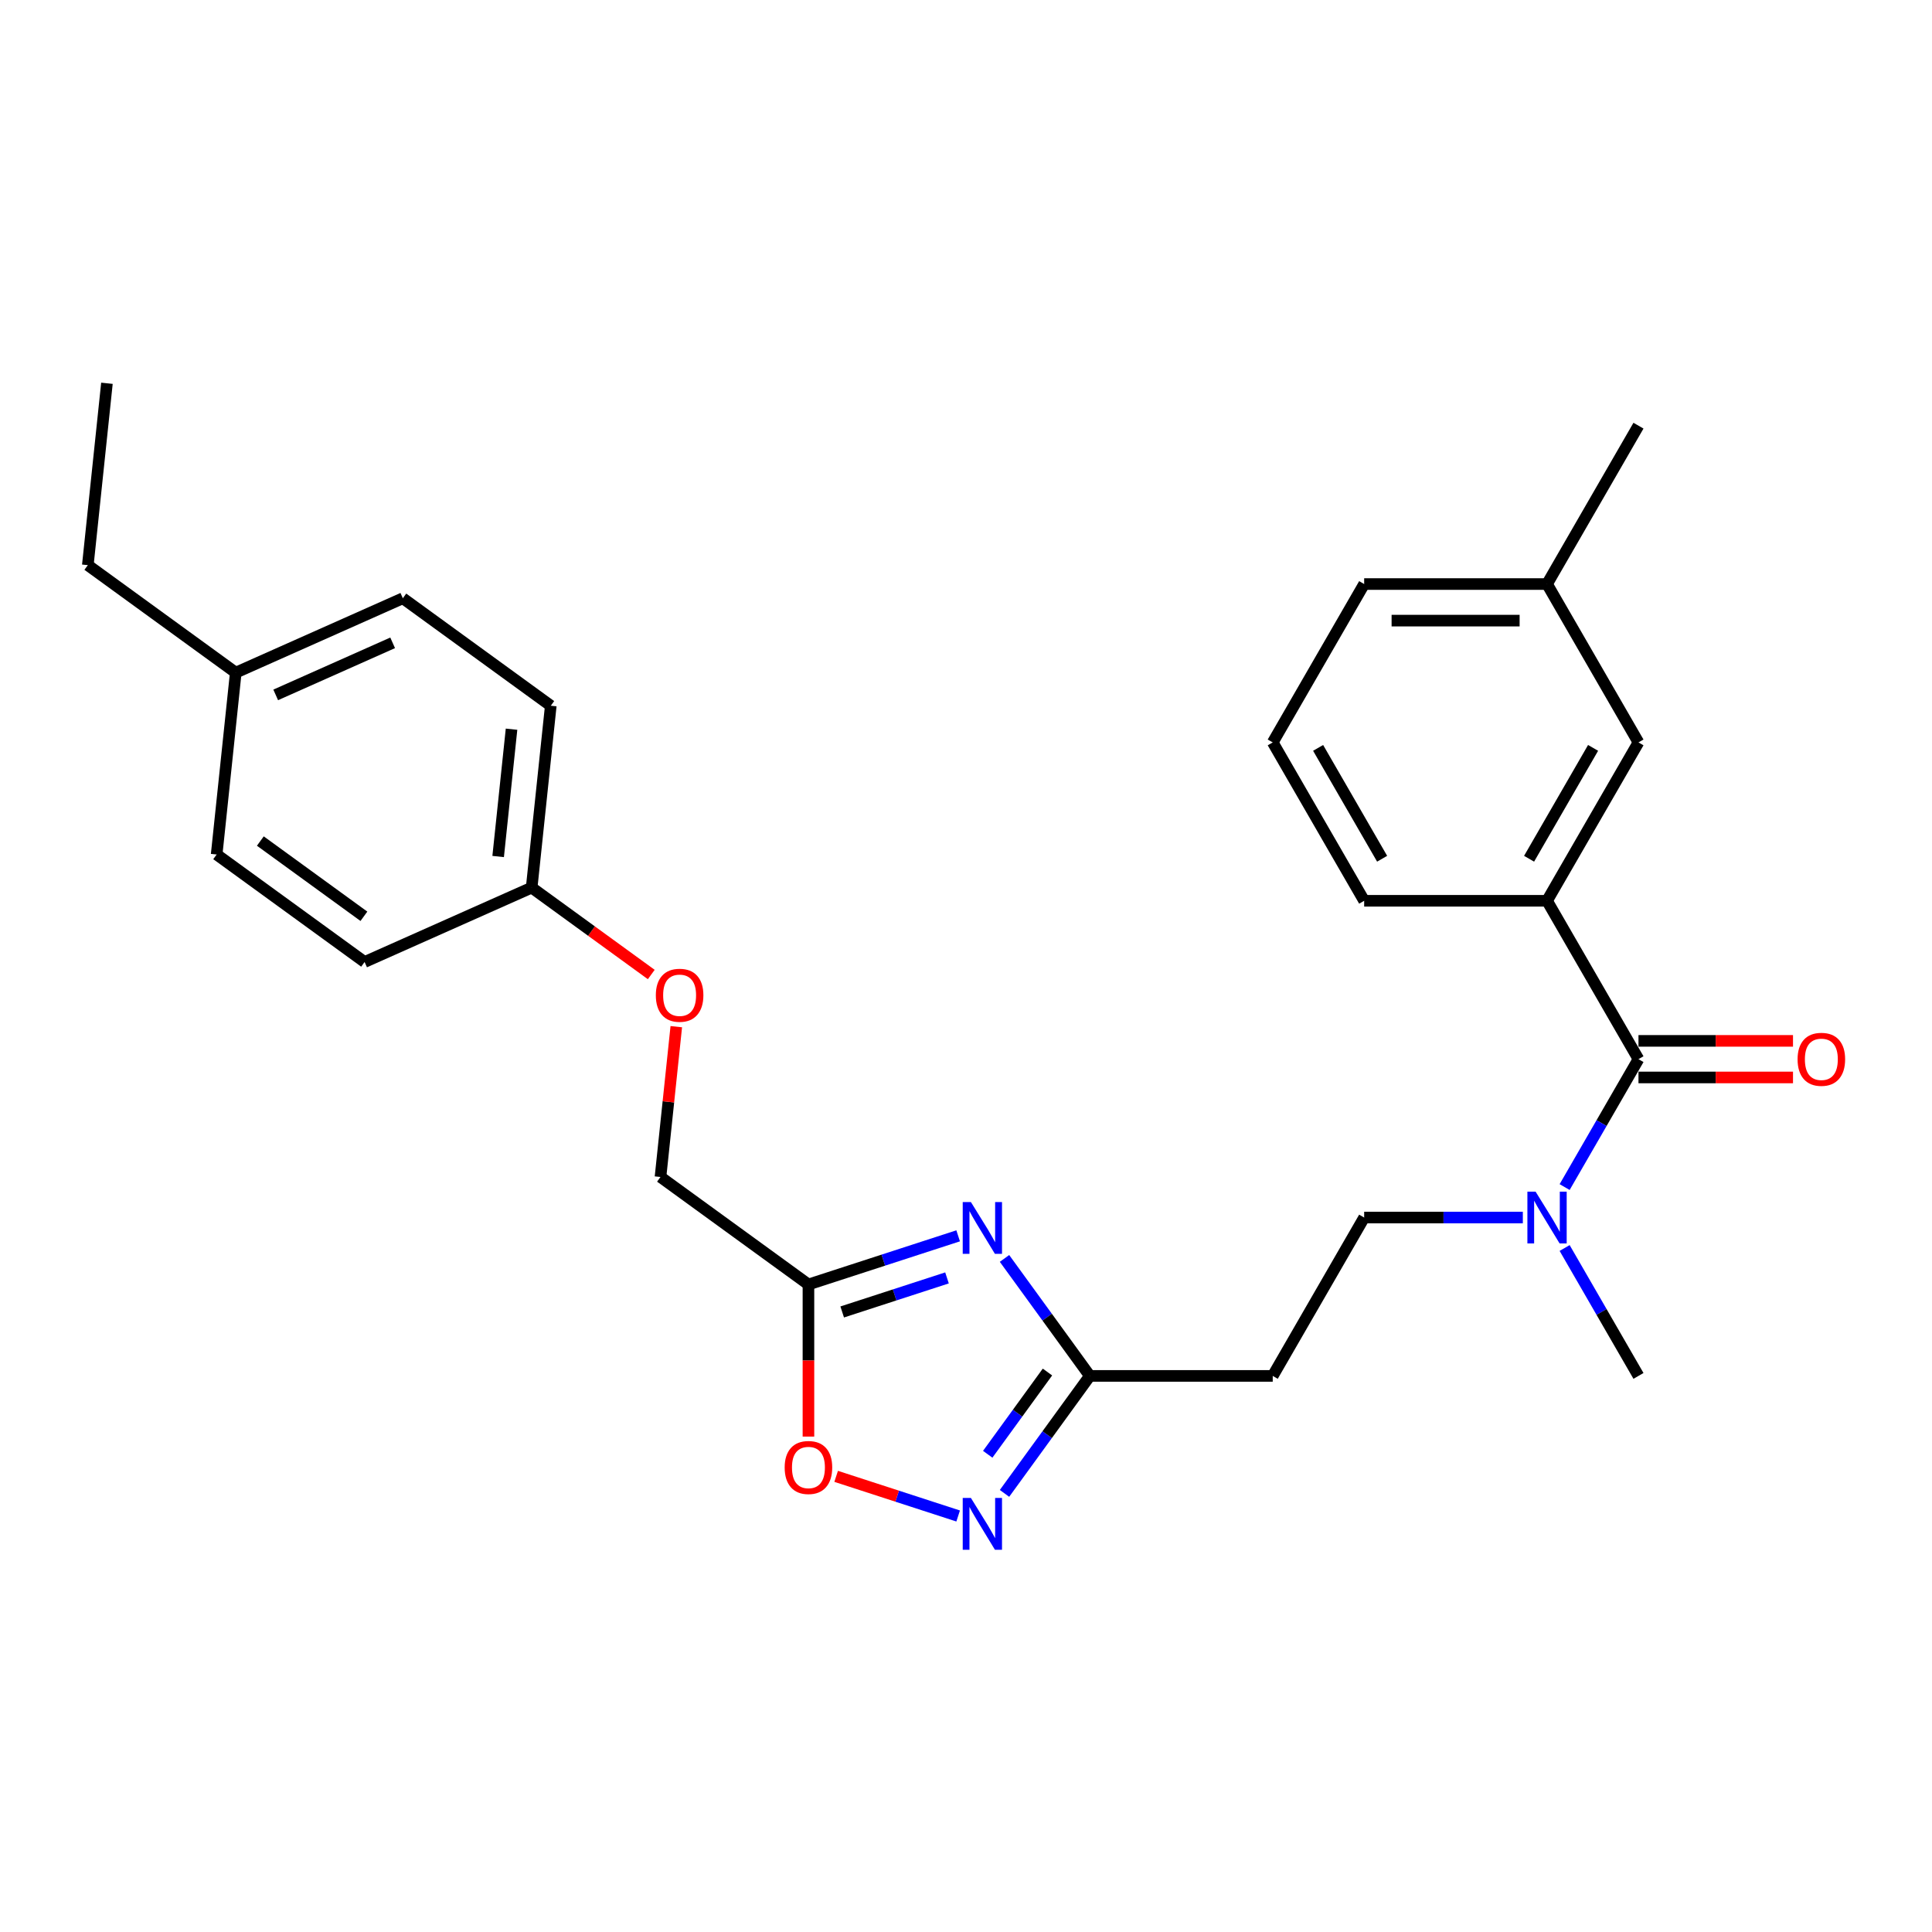 <?xml version='1.0' encoding='iso-8859-1'?>
<svg version='1.1' baseProfile='full'
              xmlns='http://www.w3.org/2000/svg'
                      xmlns:rdkit='http://www.rdkit.org/xml'
                      xmlns:xlink='http://www.w3.org/1999/xlink'
                  xml:space='preserve'
width='1000px' height='1000px' viewBox='0 0 1000 1000'>
<!-- END OF HEADER -->
<rect style='opacity:1.0;fill:#FFFFFF;stroke:none' width='1000' height='1000' x='0' y='0'> </rect>
<path class='bond-1' d='M 495.939,639.663 L 457.194,652.252' style='fill:none;fill-rule:evenodd;stroke:#0000FF;stroke-width:6px;stroke-linecap:butt;stroke-linejoin:miter;stroke-opacity:1' />
<path class='bond-1' d='M 457.194,652.252 L 418.449,664.841' style='fill:none;fill-rule:evenodd;stroke:#000000;stroke-width:6px;stroke-linecap:butt;stroke-linejoin:miter;stroke-opacity:1' />
<path class='bond-1' d='M 490.165,661.444 L 463.044,670.257' style='fill:none;fill-rule:evenodd;stroke:#0000FF;stroke-width:6px;stroke-linecap:butt;stroke-linejoin:miter;stroke-opacity:1' />
<path class='bond-1' d='M 463.044,670.257 L 435.922,679.069' style='fill:none;fill-rule:evenodd;stroke:#000000;stroke-width:6px;stroke-linecap:butt;stroke-linejoin:miter;stroke-opacity:1' />
<path class='bond-2' d='M 519.929,651.361 L 542.018,681.765' style='fill:none;fill-rule:evenodd;stroke:#0000FF;stroke-width:6px;stroke-linecap:butt;stroke-linejoin:miter;stroke-opacity:1' />
<path class='bond-2' d='M 542.018,681.765 L 564.108,712.169' style='fill:none;fill-rule:evenodd;stroke:#000000;stroke-width:6px;stroke-linecap:butt;stroke-linejoin:miter;stroke-opacity:1' />
<path class='bond-0' d='M 519.929,772.977 L 542.018,742.573' style='fill:none;fill-rule:evenodd;stroke:#0000FF;stroke-width:6px;stroke-linecap:butt;stroke-linejoin:miter;stroke-opacity:1' />
<path class='bond-0' d='M 542.018,742.573 L 564.108,712.169' style='fill:none;fill-rule:evenodd;stroke:#000000;stroke-width:6px;stroke-linecap:butt;stroke-linejoin:miter;stroke-opacity:1' />
<path class='bond-0' d='M 511.24,752.728 L 526.703,731.445' style='fill:none;fill-rule:evenodd;stroke:#0000FF;stroke-width:6px;stroke-linecap:butt;stroke-linejoin:miter;stroke-opacity:1' />
<path class='bond-0' d='M 526.703,731.445 L 542.166,710.163' style='fill:none;fill-rule:evenodd;stroke:#000000;stroke-width:6px;stroke-linecap:butt;stroke-linejoin:miter;stroke-opacity:1' />
<path class='bond-27' d='M 495.939,784.674 L 464.365,774.415' style='fill:none;fill-rule:evenodd;stroke:#0000FF;stroke-width:6px;stroke-linecap:butt;stroke-linejoin:miter;stroke-opacity:1' />
<path class='bond-27' d='M 464.365,774.415 L 432.791,764.156' style='fill:none;fill-rule:evenodd;stroke:#FF0000;stroke-width:6px;stroke-linecap:butt;stroke-linejoin:miter;stroke-opacity:1' />
<path class='bond-4' d='M 418.449,664.841 L 418.449,704.208' style='fill:none;fill-rule:evenodd;stroke:#000000;stroke-width:6px;stroke-linecap:butt;stroke-linejoin:miter;stroke-opacity:1' />
<path class='bond-4' d='M 418.449,704.208 L 418.449,743.575' style='fill:none;fill-rule:evenodd;stroke:#FF0000;stroke-width:6px;stroke-linecap:butt;stroke-linejoin:miter;stroke-opacity:1' />
<path class='bond-11' d='M 418.449,664.841 L 341.871,609.204' style='fill:none;fill-rule:evenodd;stroke:#000000;stroke-width:6px;stroke-linecap:butt;stroke-linejoin:miter;stroke-opacity:1' />
<path class='bond-6' d='M 564.108,712.169 L 658.764,712.169' style='fill:none;fill-rule:evenodd;stroke:#000000;stroke-width:6px;stroke-linecap:butt;stroke-linejoin:miter;stroke-opacity:1' />
<path class='bond-3' d='M 848.074,548.221 L 828.962,581.323' style='fill:none;fill-rule:evenodd;stroke:#000000;stroke-width:6px;stroke-linecap:butt;stroke-linejoin:miter;stroke-opacity:1' />
<path class='bond-3' d='M 828.962,581.323 L 809.851,614.425' style='fill:none;fill-rule:evenodd;stroke:#0000FF;stroke-width:6px;stroke-linecap:butt;stroke-linejoin:miter;stroke-opacity:1' />
<path class='bond-5' d='M 848.074,548.221 L 800.746,466.247' style='fill:none;fill-rule:evenodd;stroke:#000000;stroke-width:6px;stroke-linecap:butt;stroke-linejoin:miter;stroke-opacity:1' />
<path class='bond-8' d='M 848.074,557.687 L 888.066,557.687' style='fill:none;fill-rule:evenodd;stroke:#000000;stroke-width:6px;stroke-linecap:butt;stroke-linejoin:miter;stroke-opacity:1' />
<path class='bond-8' d='M 888.066,557.687 L 928.058,557.687' style='fill:none;fill-rule:evenodd;stroke:#FF0000;stroke-width:6px;stroke-linecap:butt;stroke-linejoin:miter;stroke-opacity:1' />
<path class='bond-8' d='M 848.074,538.756 L 888.066,538.756' style='fill:none;fill-rule:evenodd;stroke:#000000;stroke-width:6px;stroke-linecap:butt;stroke-linejoin:miter;stroke-opacity:1' />
<path class='bond-8' d='M 888.066,538.756 L 928.058,538.756' style='fill:none;fill-rule:evenodd;stroke:#FF0000;stroke-width:6px;stroke-linecap:butt;stroke-linejoin:miter;stroke-opacity:1' />
<path class='bond-9' d='M 800.746,466.247 L 848.074,384.273' style='fill:none;fill-rule:evenodd;stroke:#000000;stroke-width:6px;stroke-linecap:butt;stroke-linejoin:miter;stroke-opacity:1' />
<path class='bond-9' d='M 791.451,444.486 L 824.58,387.104' style='fill:none;fill-rule:evenodd;stroke:#000000;stroke-width:6px;stroke-linecap:butt;stroke-linejoin:miter;stroke-opacity:1' />
<path class='bond-20' d='M 800.746,466.247 L 706.091,466.247' style='fill:none;fill-rule:evenodd;stroke:#000000;stroke-width:6px;stroke-linecap:butt;stroke-linejoin:miter;stroke-opacity:1' />
<path class='bond-10' d='M 658.764,712.169 L 706.091,630.195' style='fill:none;fill-rule:evenodd;stroke:#000000;stroke-width:6px;stroke-linecap:butt;stroke-linejoin:miter;stroke-opacity:1' />
<path class='bond-7' d='M 788.214,630.195 L 747.153,630.195' style='fill:none;fill-rule:evenodd;stroke:#0000FF;stroke-width:6px;stroke-linecap:butt;stroke-linejoin:miter;stroke-opacity:1' />
<path class='bond-7' d='M 747.153,630.195 L 706.091,630.195' style='fill:none;fill-rule:evenodd;stroke:#000000;stroke-width:6px;stroke-linecap:butt;stroke-linejoin:miter;stroke-opacity:1' />
<path class='bond-22' d='M 809.851,645.964 L 828.962,679.067' style='fill:none;fill-rule:evenodd;stroke:#0000FF;stroke-width:6px;stroke-linecap:butt;stroke-linejoin:miter;stroke-opacity:1' />
<path class='bond-22' d='M 828.962,679.067 L 848.074,712.169' style='fill:none;fill-rule:evenodd;stroke:#000000;stroke-width:6px;stroke-linecap:butt;stroke-linejoin:miter;stroke-opacity:1' />
<path class='bond-14' d='M 848.074,384.273 L 800.746,302.3' style='fill:none;fill-rule:evenodd;stroke:#000000;stroke-width:6px;stroke-linecap:butt;stroke-linejoin:miter;stroke-opacity:1' />
<path class='bond-12' d='M 341.871,609.204 L 345.96,570.305' style='fill:none;fill-rule:evenodd;stroke:#000000;stroke-width:6px;stroke-linecap:butt;stroke-linejoin:miter;stroke-opacity:1' />
<path class='bond-12' d='M 345.96,570.305 L 350.048,531.405' style='fill:none;fill-rule:evenodd;stroke:#FF0000;stroke-width:6px;stroke-linecap:butt;stroke-linejoin:miter;stroke-opacity:1' />
<path class='bond-13' d='M 337.094,504.408 L 306.141,481.919' style='fill:none;fill-rule:evenodd;stroke:#FF0000;stroke-width:6px;stroke-linecap:butt;stroke-linejoin:miter;stroke-opacity:1' />
<path class='bond-13' d='M 306.141,481.919 L 275.188,459.431' style='fill:none;fill-rule:evenodd;stroke:#000000;stroke-width:6px;stroke-linecap:butt;stroke-linejoin:miter;stroke-opacity:1' />
<path class='bond-16' d='M 275.188,459.431 L 188.716,497.93' style='fill:none;fill-rule:evenodd;stroke:#000000;stroke-width:6px;stroke-linecap:butt;stroke-linejoin:miter;stroke-opacity:1' />
<path class='bond-17' d='M 275.188,459.431 L 285.082,365.294' style='fill:none;fill-rule:evenodd;stroke:#000000;stroke-width:6px;stroke-linecap:butt;stroke-linejoin:miter;stroke-opacity:1' />
<path class='bond-17' d='M 257.844,443.331 L 264.77,377.435' style='fill:none;fill-rule:evenodd;stroke:#000000;stroke-width:6px;stroke-linecap:butt;stroke-linejoin:miter;stroke-opacity:1' />
<path class='bond-25' d='M 800.746,302.3 L 848.074,220.326' style='fill:none;fill-rule:evenodd;stroke:#000000;stroke-width:6px;stroke-linecap:butt;stroke-linejoin:miter;stroke-opacity:1' />
<path class='bond-29' d='M 800.746,302.3 L 706.091,302.3' style='fill:none;fill-rule:evenodd;stroke:#000000;stroke-width:6px;stroke-linecap:butt;stroke-linejoin:miter;stroke-opacity:1' />
<path class='bond-29' d='M 786.548,321.231 L 720.289,321.231' style='fill:none;fill-rule:evenodd;stroke:#000000;stroke-width:6px;stroke-linecap:butt;stroke-linejoin:miter;stroke-opacity:1' />
<path class='bond-15' d='M 122.032,348.157 L 208.504,309.657' style='fill:none;fill-rule:evenodd;stroke:#000000;stroke-width:6px;stroke-linecap:butt;stroke-linejoin:miter;stroke-opacity:1' />
<path class='bond-15' d='M 142.703,359.676 L 203.233,332.726' style='fill:none;fill-rule:evenodd;stroke:#000000;stroke-width:6px;stroke-linecap:butt;stroke-linejoin:miter;stroke-opacity:1' />
<path class='bond-24' d='M 122.032,348.157 L 45.455,292.52' style='fill:none;fill-rule:evenodd;stroke:#000000;stroke-width:6px;stroke-linecap:butt;stroke-linejoin:miter;stroke-opacity:1' />
<path class='bond-28' d='M 122.032,348.157 L 112.138,442.293' style='fill:none;fill-rule:evenodd;stroke:#000000;stroke-width:6px;stroke-linecap:butt;stroke-linejoin:miter;stroke-opacity:1' />
<path class='bond-19' d='M 188.716,497.93 L 112.138,442.293' style='fill:none;fill-rule:evenodd;stroke:#000000;stroke-width:6px;stroke-linecap:butt;stroke-linejoin:miter;stroke-opacity:1' />
<path class='bond-19' d='M 188.357,474.269 L 134.752,435.323' style='fill:none;fill-rule:evenodd;stroke:#000000;stroke-width:6px;stroke-linecap:butt;stroke-linejoin:miter;stroke-opacity:1' />
<path class='bond-18' d='M 285.082,365.294 L 208.504,309.657' style='fill:none;fill-rule:evenodd;stroke:#000000;stroke-width:6px;stroke-linecap:butt;stroke-linejoin:miter;stroke-opacity:1' />
<path class='bond-21' d='M 706.091,466.247 L 658.764,384.273' style='fill:none;fill-rule:evenodd;stroke:#000000;stroke-width:6px;stroke-linecap:butt;stroke-linejoin:miter;stroke-opacity:1' />
<path class='bond-21' d='M 715.387,444.486 L 682.257,387.104' style='fill:none;fill-rule:evenodd;stroke:#000000;stroke-width:6px;stroke-linecap:butt;stroke-linejoin:miter;stroke-opacity:1' />
<path class='bond-23' d='M 658.764,384.273 L 706.091,302.3' style='fill:none;fill-rule:evenodd;stroke:#000000;stroke-width:6px;stroke-linecap:butt;stroke-linejoin:miter;stroke-opacity:1' />
<path class='bond-26' d='M 45.455,292.52 L 55.349,198.383' style='fill:none;fill-rule:evenodd;stroke:#000000;stroke-width:6px;stroke-linecap:butt;stroke-linejoin:miter;stroke-opacity:1' />
<path  class='atom-0' d='M 502.546 622.188
L 511.33 636.386
Q 512.201 637.787, 513.602 640.324
Q 515.003 642.861, 515.078 643.012
L 515.078 622.188
L 518.637 622.188
L 518.637 648.994
L 514.965 648.994
L 505.537 633.471
Q 504.439 631.653, 503.265 629.571
Q 502.129 627.489, 501.789 626.845
L 501.789 648.994
L 498.305 648.994
L 498.305 622.188
L 502.546 622.188
' fill='#0000FF'/>
<path  class='atom-1' d='M 502.546 775.343
L 511.33 789.542
Q 512.201 790.942, 513.602 793.479
Q 515.003 796.016, 515.078 796.167
L 515.078 775.343
L 518.637 775.343
L 518.637 802.15
L 514.965 802.15
L 505.537 786.626
Q 504.439 784.809, 503.265 782.726
Q 502.129 780.644, 501.789 780
L 501.789 802.15
L 498.305 802.15
L 498.305 775.343
L 502.546 775.343
' fill='#0000FF'/>
<path  class='atom-5' d='M 406.144 759.572
Q 406.144 753.136, 409.324 749.539
Q 412.505 745.942, 418.449 745.942
Q 424.393 745.942, 427.574 749.539
Q 430.754 753.136, 430.754 759.572
Q 430.754 766.084, 427.536 769.795
Q 424.317 773.467, 418.449 773.467
Q 412.542 773.467, 409.324 769.795
Q 406.144 766.122, 406.144 759.572
M 418.449 770.439
Q 422.538 770.439, 424.734 767.712
Q 426.968 764.949, 426.968 759.572
Q 426.968 754.309, 424.734 751.659
Q 422.538 748.971, 418.449 748.971
Q 414.36 748.971, 412.126 751.621
Q 409.93 754.271, 409.93 759.572
Q 409.93 764.986, 412.126 767.712
Q 414.36 770.439, 418.449 770.439
' fill='#FF0000'/>
<path  class='atom-8' d='M 794.821 616.792
L 803.605 630.99
Q 804.476 632.391, 805.877 634.928
Q 807.278 637.464, 807.353 637.616
L 807.353 616.792
L 810.912 616.792
L 810.912 643.598
L 807.24 643.598
L 797.812 628.075
Q 796.714 626.257, 795.54 624.175
Q 794.404 622.092, 794.064 621.449
L 794.064 643.598
L 790.58 643.598
L 790.58 616.792
L 794.821 616.792
' fill='#0000FF'/>
<path  class='atom-9' d='M 930.424 548.297
Q 930.424 541.86, 933.604 538.263
Q 936.785 534.666, 942.729 534.666
Q 948.674 534.666, 951.854 538.263
Q 955.034 541.86, 955.034 548.297
Q 955.034 554.809, 951.816 558.52
Q 948.598 562.192, 942.729 562.192
Q 936.823 562.192, 933.604 558.52
Q 930.424 554.847, 930.424 548.297
M 942.729 559.163
Q 946.818 559.163, 949.014 556.437
Q 951.248 553.673, 951.248 548.297
Q 951.248 543.034, 949.014 540.384
Q 946.818 537.695, 942.729 537.695
Q 938.64 537.695, 936.406 540.346
Q 934.21 542.996, 934.21 548.297
Q 934.21 553.711, 936.406 556.437
Q 938.64 559.163, 942.729 559.163
' fill='#FF0000'/>
<path  class='atom-13' d='M 339.46 515.143
Q 339.46 508.707, 342.641 505.11
Q 345.821 501.513, 351.765 501.513
Q 357.71 501.513, 360.89 505.11
Q 364.071 508.707, 364.071 515.143
Q 364.071 521.655, 360.852 525.366
Q 357.634 529.039, 351.765 529.039
Q 345.859 529.039, 342.641 525.366
Q 339.46 521.693, 339.46 515.143
M 351.765 526.01
Q 355.854 526.01, 358.05 523.284
Q 360.284 520.52, 360.284 515.143
Q 360.284 509.88, 358.05 507.23
Q 355.854 504.542, 351.765 504.542
Q 347.676 504.542, 345.442 507.192
Q 343.246 509.843, 343.246 515.143
Q 343.246 520.557, 345.442 523.284
Q 347.676 526.01, 351.765 526.01
' fill='#FF0000'/>
</svg>

